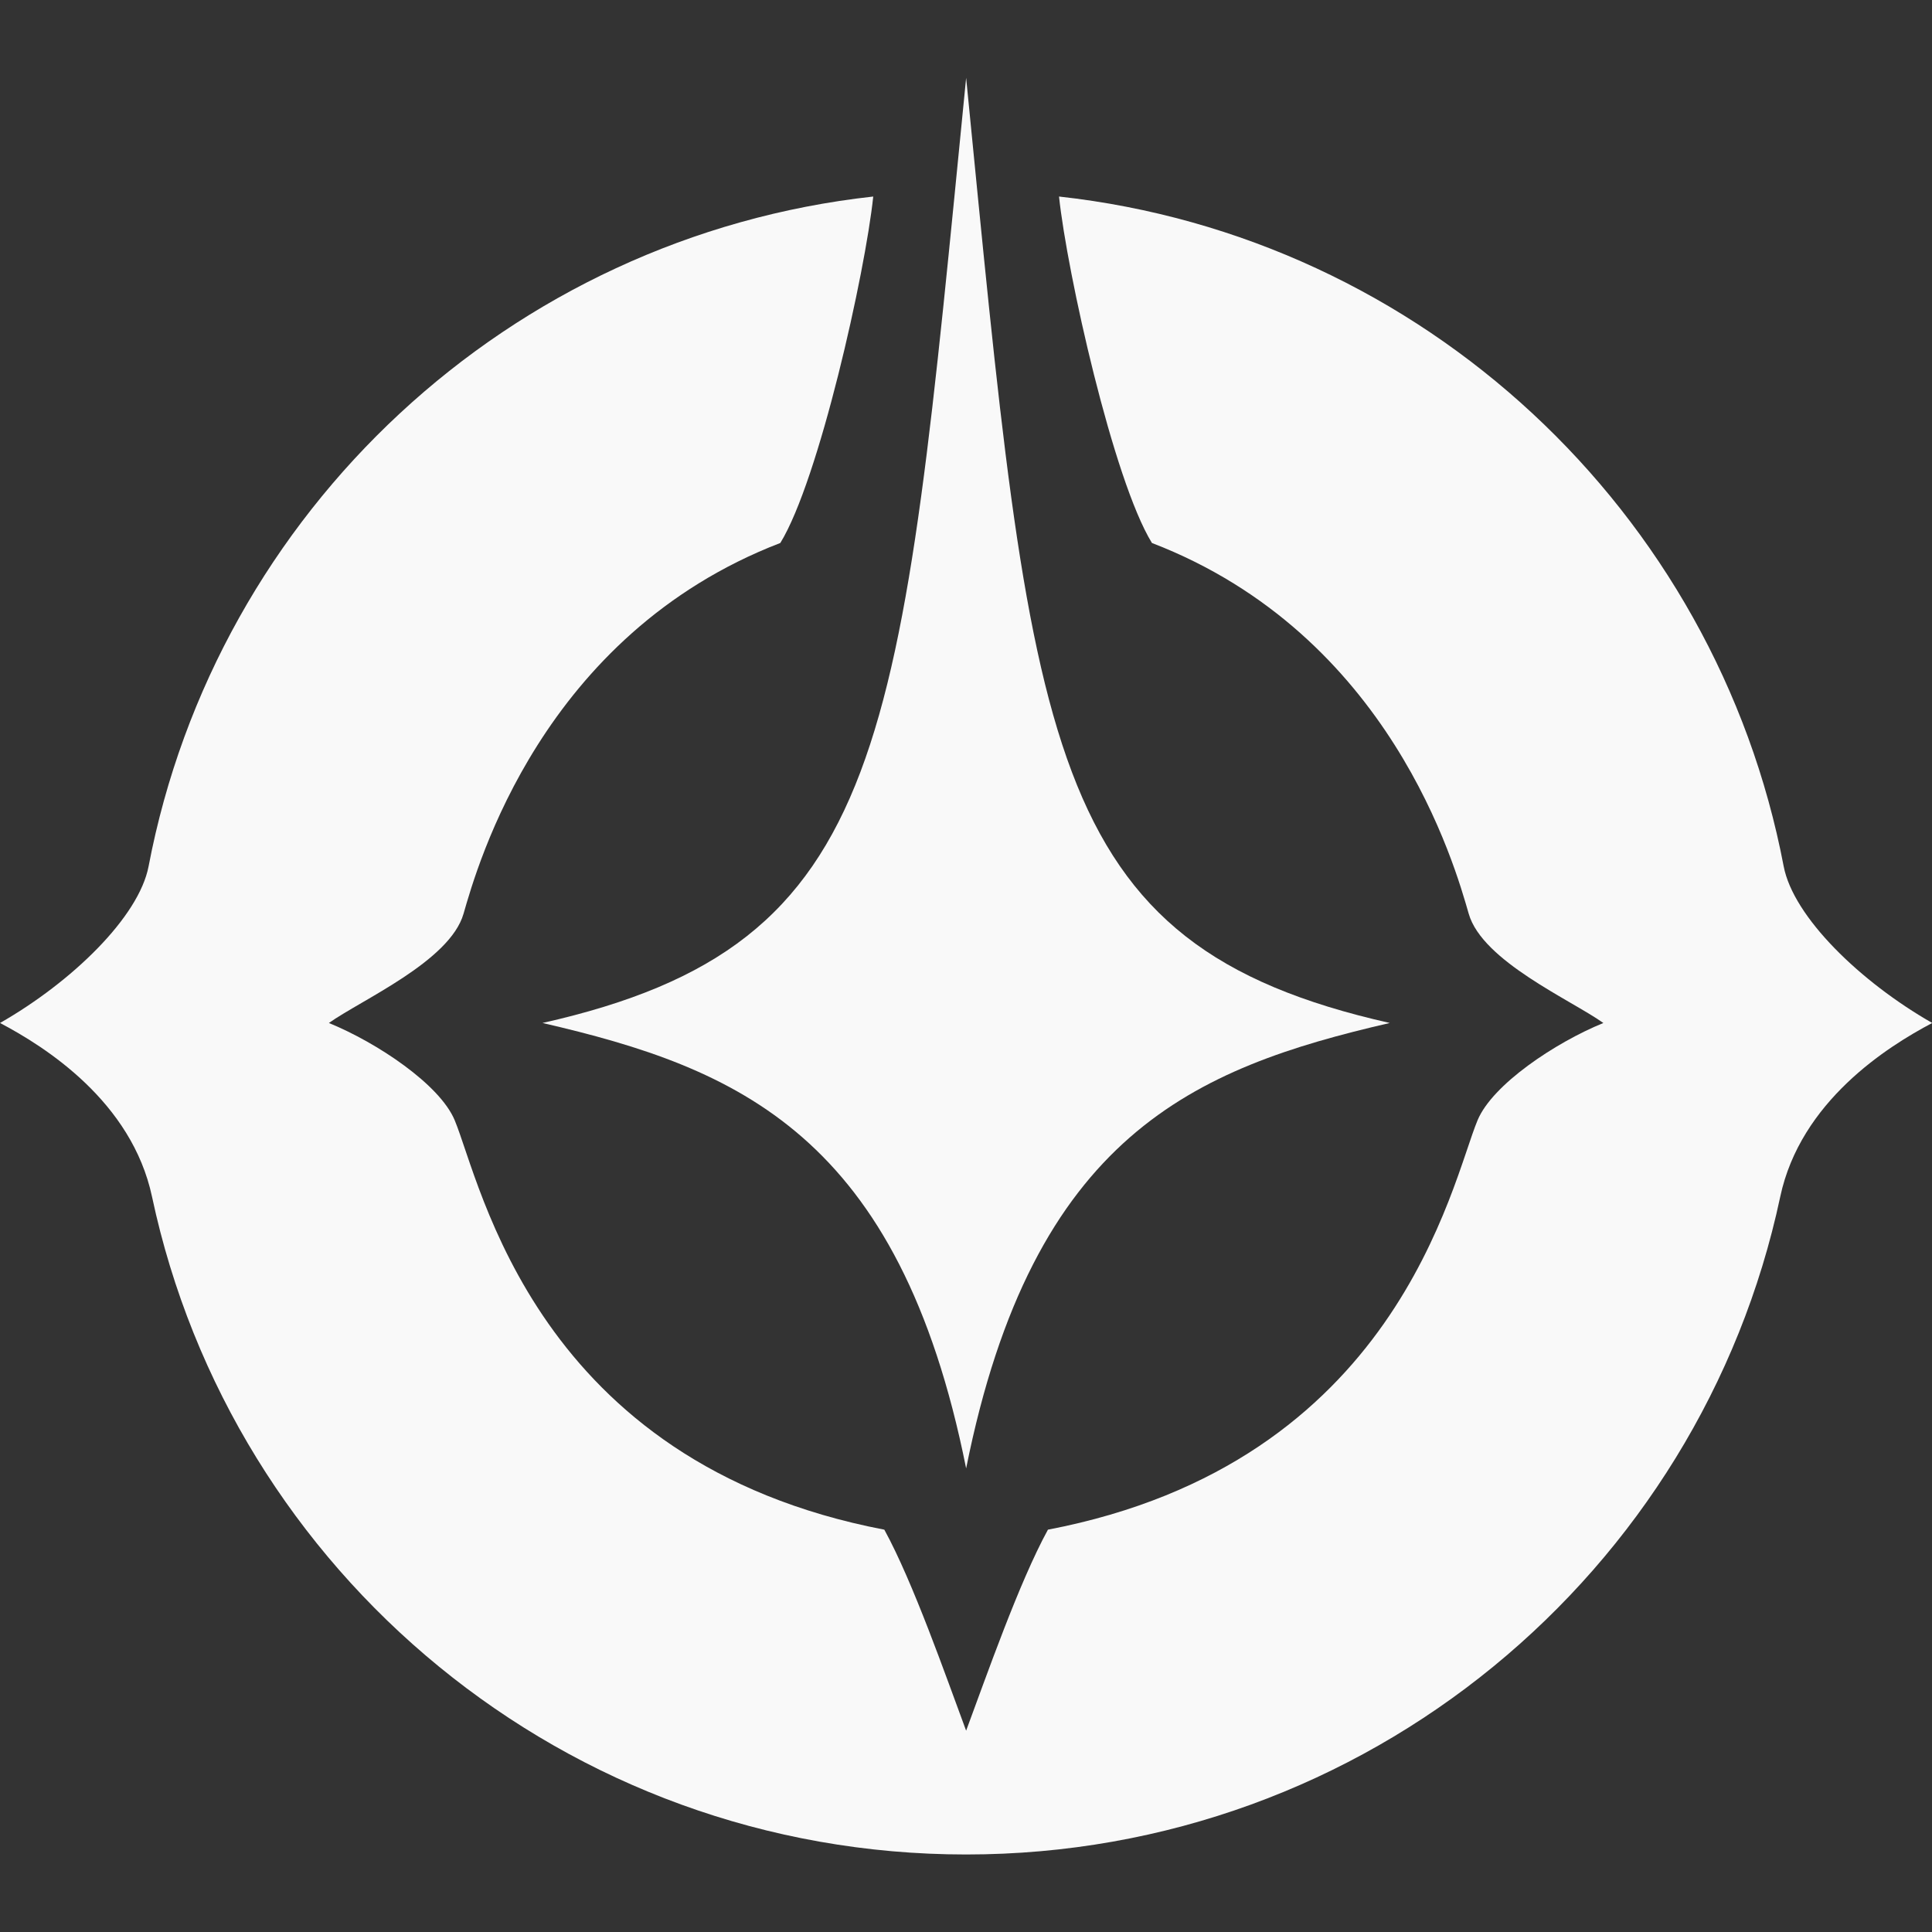 <?xml version="1.0" encoding="UTF-8" standalone="no"?>
<!-- Created with Inkscape (http://www.inkscape.org/) -->

<svg
   width="1000"
   height="1000"
   viewBox="0 0 264.583 264.583"
   version="1.1"
   id="svg5"
   inkscape:version="1.3.2 (091e20e, 2023-11-25, custom)"
   sodipodi:docname="ico_calendar_lor.svg"
   xmlns:inkscape="http://www.inkscape.org/namespaces/inkscape"
   xmlns:sodipodi="http://sodipodi.sourceforge.net/DTD/sodipodi-0.dtd"
   xmlns="http://www.w3.org/2000/svg"
   xmlns:svg="http://www.w3.org/2000/svg">
  <rect x="0" y="0" width="264.583" height="264.583" fill="#333333" stroke="none"/>
  <sodipodi:namedview
     id="namedview7"
     pagecolor="#505050"
     bordercolor="#ffffff"
     borderopacity="1"
     inkscape:pageshadow="0"
     inkscape:pageopacity="0"
     inkscape:pagecheckerboard="1"
     inkscape:document-units="mm"
     showgrid="false"
     inkscape:snap-global="false"
     units="px"
     width="1000px"
     inkscape:zoom="0.35355339"
     inkscape:cx="407.2935"
     inkscape:cy="405.87929"
     inkscape:window-width="1920"
     inkscape:window-height="1017"
     inkscape:window-x="-8"
     inkscape:window-y="-8"
     inkscape:window-maximized="1"
     inkscape:current-layer="layer1"
     inkscape:showpageshadow="0"
     inkscape:deskcolor="#d1d1d1" />
  <defs
     id="defs2" />
  <g
     inkscape:label="Layer 1"
     inkscape:groupmode="layer"
     id="layer1">
    <g
       id="g8"
       transform="matrix(1.638,0,0,1.638,-45.707,-66.068)"
       style="stroke-width:0.611">
      <path
         id="path6"
         style="fill:#f9f9f9;stroke:none;stroke-width:0.162px;stroke-linecap:butt;stroke-linejoin:miter;stroke-opacity:1"
         d="m 108.68,46.841 c -5.541,56.001 -6.234,72.447 -35.418,79.021 16.324,3.774 29.832,9.33 35.418,37.24 5.585,-27.909 19.093,-33.466 35.417,-37.24 -29.183,-6.575 -29.877,-23.021 -35.417,-79.021 z" />
      <path
         id="path7"
         style="fill:#f9f9f9;stroke:none;stroke-width:0.081;stroke-linecap:round"
         d="M 100.914,56.766 C 70.495,60.118 45.986,83.096 40.328,112.76 c -0.809,4.243 -6.416,9.672 -12.421,13.103 3.765,1.981 11.013,6.561 12.709,14.532 6.682,31.418 34.587,54.987 68.063,54.987 33.476,0 61.382,-23.569 68.064,-54.987 1.695,-7.971 8.944,-12.55 12.709,-14.532 -6.005,-3.431 -11.612,-8.859 -12.421,-13.103 -5.658,-29.664 -30.166,-52.642 -60.585,-55.994 0.667,6.354 4.537,23.711 7.767,28.964 19.95,7.683 25.342,27.026 26.487,31.003 1.146,3.976 8.56,7.207 11.256,9.13 -4.044,1.653 -9.27,5.146 -10.514,8.124 -2.217,5.309 -6.707,28.639 -35.923,34.238 -2.415,4.409 -5.14,12.232 -6.84,16.806 -1.699,-4.574 -4.425,-12.397 -6.839,-16.806 -29.216,-5.599 -33.706,-28.929 -35.923,-34.238 -1.244,-2.978 -6.47,-6.47 -10.514,-8.124 2.696,-1.923 10.109,-5.154 11.255,-9.13 1.146,-3.976 6.538,-23.319 26.487,-31.003 3.231,-5.253 7.101,-22.61 7.768,-28.964 z"
         sodipodi:nodetypes="cscssscsccscscccscsccc" />
    </g>
  </g>
</svg>
